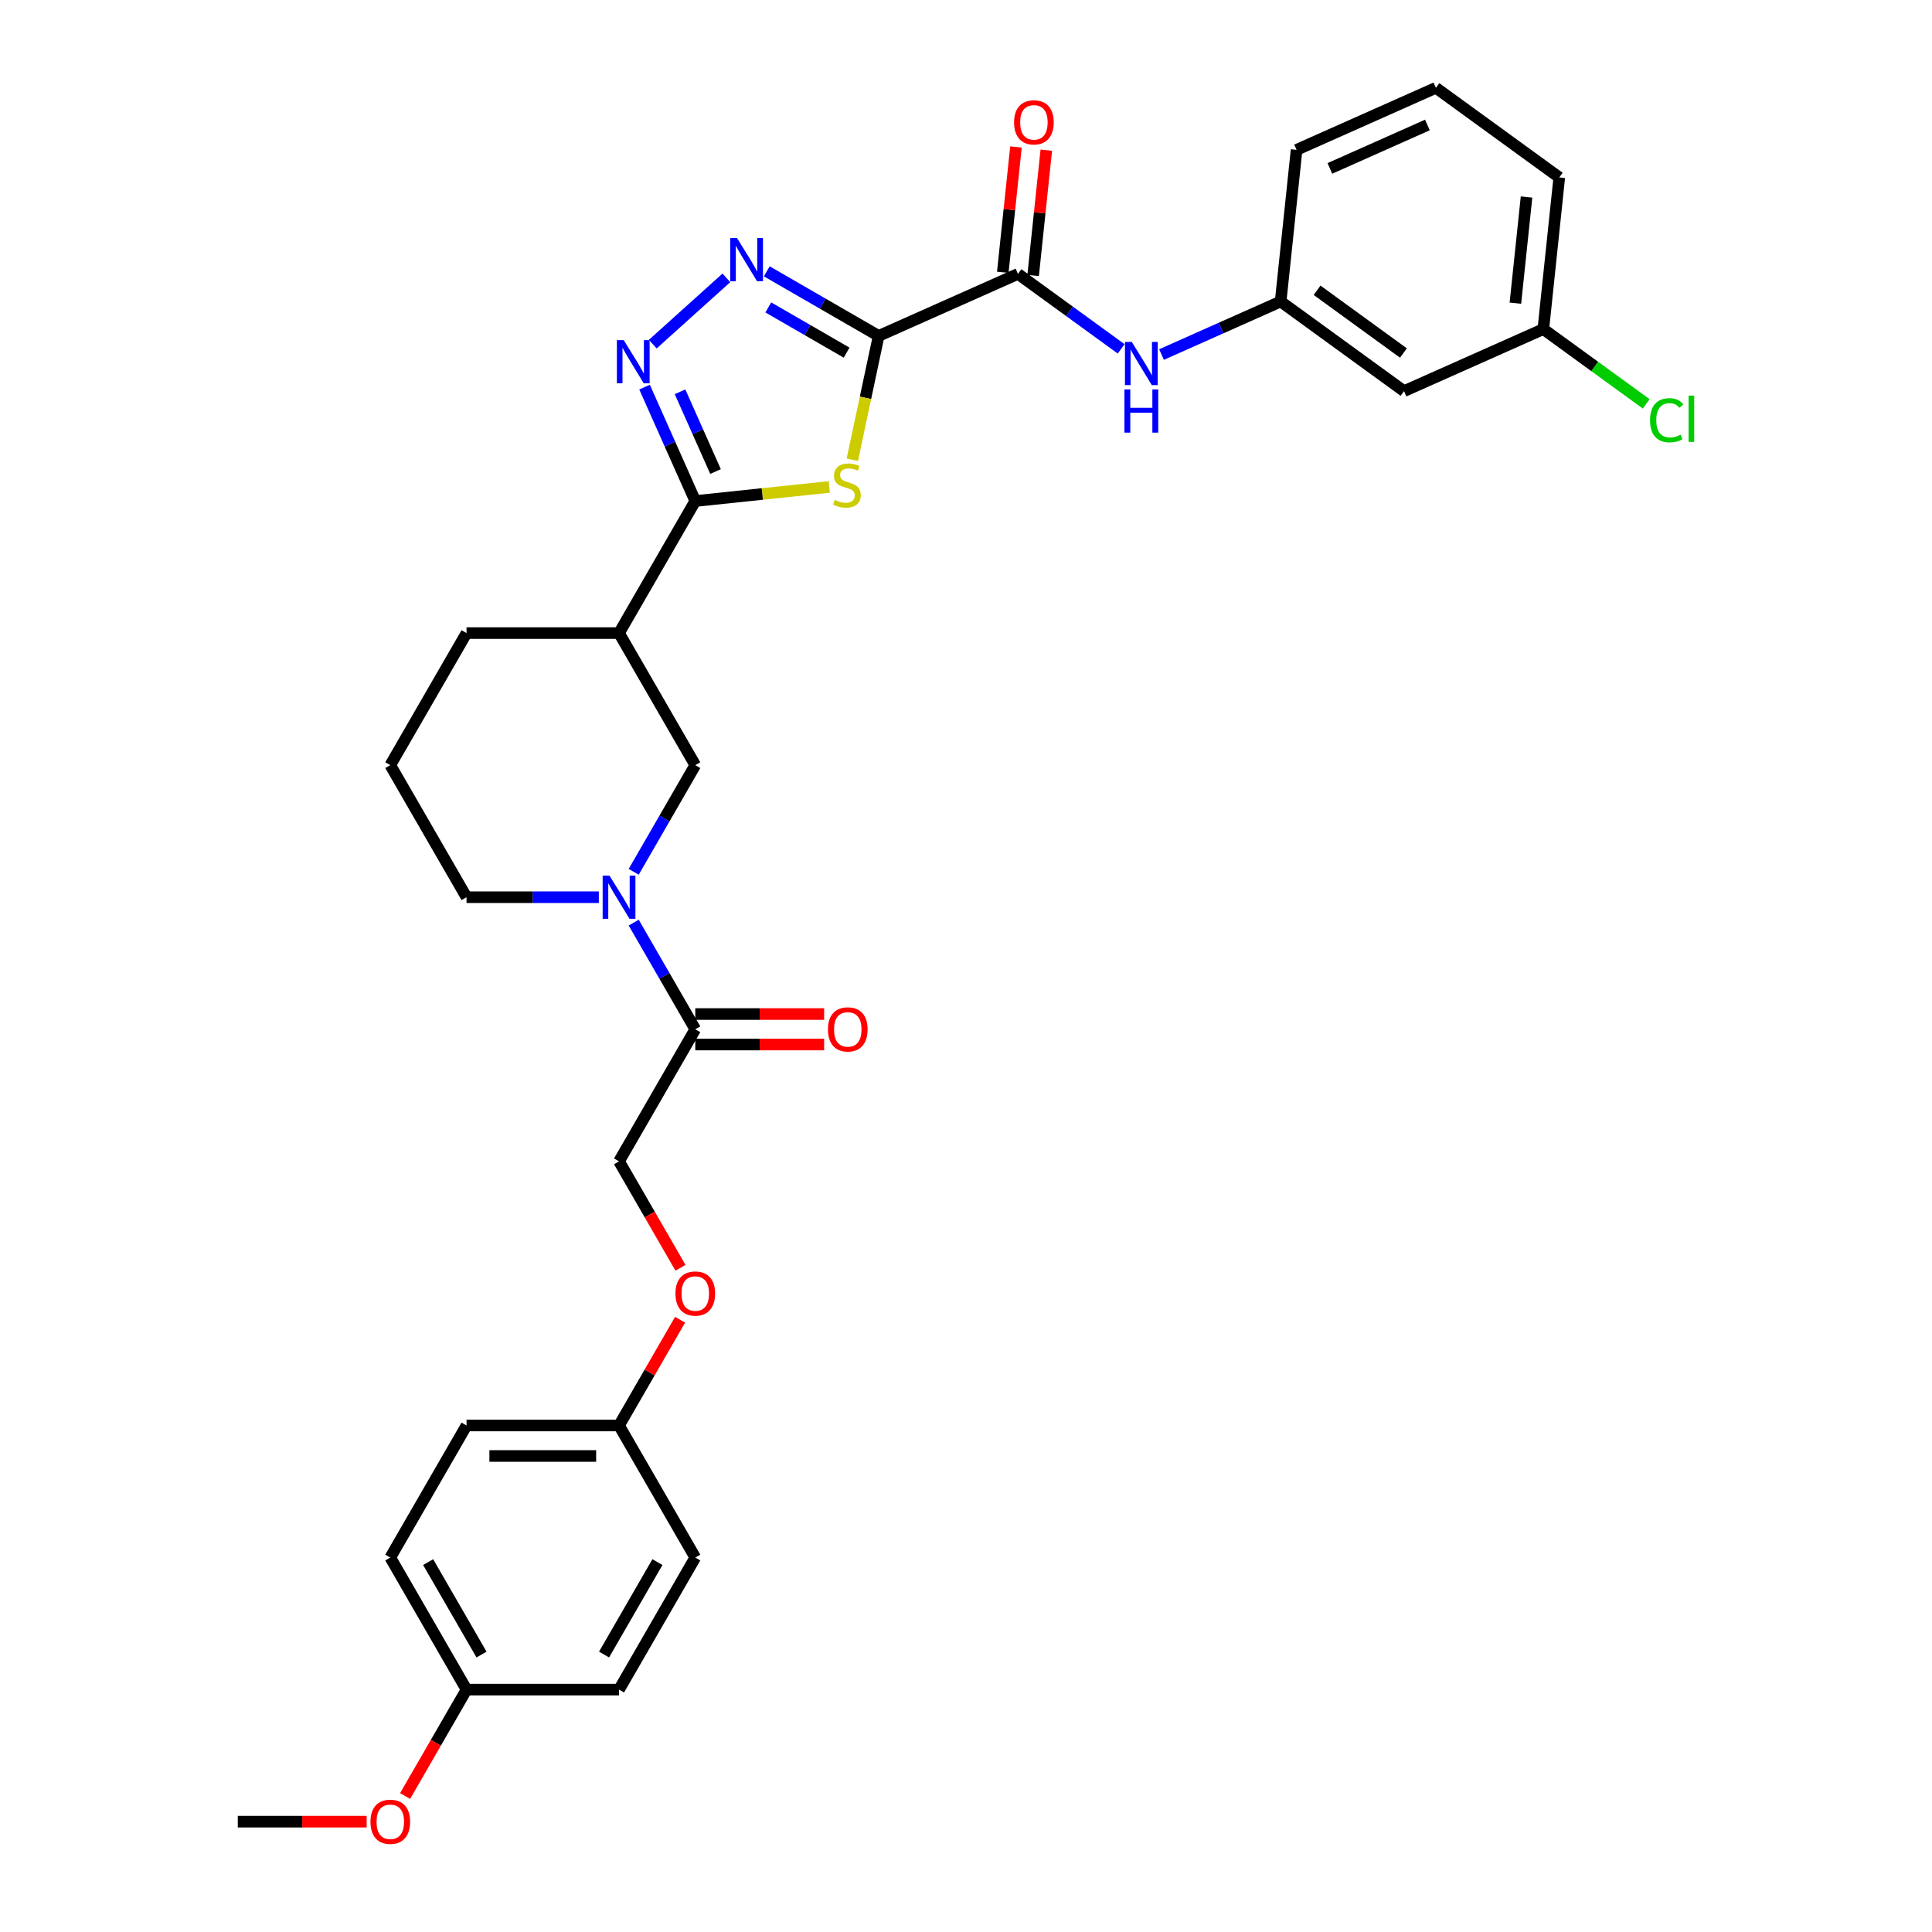<?xml version='1.0' encoding='iso-8859-1'?>
<svg version='1.1' baseProfile='full'
              xmlns='http://www.w3.org/2000/svg'
                      xmlns:rdkit='http://www.rdkit.org/xml'
                      xmlns:xlink='http://www.w3.org/1999/xlink'
                  xml:space='preserve'
width='1000px' height='1000px' viewBox='0 0 1000 1000'>
<!-- END OF HEADER -->
<rect style='opacity:1.0;fill:#FFFFFF;stroke:none' width='1000' height='1000' x='0' y='0'> </rect>
<path class='bond-0' d='M 454.786,173.872 L 447.975,205.916' style='fill:none;fill-rule:evenodd;stroke:#000000;stroke-width:6px;stroke-linecap:butt;stroke-linejoin:miter;stroke-opacity:1' />
<path class='bond-0' d='M 447.975,205.916 L 441.164,237.96' style='fill:none;fill-rule:evenodd;stroke:#CCCC00;stroke-width:6px;stroke-linecap:butt;stroke-linejoin:miter;stroke-opacity:1' />
<path class='bond-2' d='M 454.786,173.872 L 425.833,157.156' style='fill:none;fill-rule:evenodd;stroke:#000000;stroke-width:6px;stroke-linecap:butt;stroke-linejoin:miter;stroke-opacity:1' />
<path class='bond-2' d='M 425.833,157.156 L 396.88,140.44' style='fill:none;fill-rule:evenodd;stroke:#0000FF;stroke-width:6px;stroke-linecap:butt;stroke-linejoin:miter;stroke-opacity:1' />
<path class='bond-2' d='M 438.207,182.528 L 417.94,170.827' style='fill:none;fill-rule:evenodd;stroke:#000000;stroke-width:6px;stroke-linecap:butt;stroke-linejoin:miter;stroke-opacity:1' />
<path class='bond-2' d='M 417.94,170.827 L 397.673,159.126' style='fill:none;fill-rule:evenodd;stroke:#0000FF;stroke-width:6px;stroke-linecap:butt;stroke-linejoin:miter;stroke-opacity:1' />
<path class='bond-4' d='M 454.786,173.872 L 526.893,141.767' style='fill:none;fill-rule:evenodd;stroke:#000000;stroke-width:6px;stroke-linecap:butt;stroke-linejoin:miter;stroke-opacity:1' />
<path class='bond-1' d='M 429.235,252.039 L 394.556,255.684' style='fill:none;fill-rule:evenodd;stroke:#CCCC00;stroke-width:6px;stroke-linecap:butt;stroke-linejoin:miter;stroke-opacity:1' />
<path class='bond-1' d='M 394.556,255.684 L 359.876,259.329' style='fill:none;fill-rule:evenodd;stroke:#000000;stroke-width:6px;stroke-linecap:butt;stroke-linejoin:miter;stroke-opacity:1' />
<path class='bond-6' d='M 359.876,259.329 L 320.41,327.686' style='fill:none;fill-rule:evenodd;stroke:#000000;stroke-width:6px;stroke-linecap:butt;stroke-linejoin:miter;stroke-opacity:1' />
<path class='bond-32' d='M 359.876,259.329 L 346.751,229.85' style='fill:none;fill-rule:evenodd;stroke:#000000;stroke-width:6px;stroke-linecap:butt;stroke-linejoin:miter;stroke-opacity:1' />
<path class='bond-32' d='M 346.751,229.85 L 333.627,200.371' style='fill:none;fill-rule:evenodd;stroke:#0000FF;stroke-width:6px;stroke-linecap:butt;stroke-linejoin:miter;stroke-opacity:1' />
<path class='bond-32' d='M 370.36,244.064 L 361.173,223.429' style='fill:none;fill-rule:evenodd;stroke:#000000;stroke-width:6px;stroke-linecap:butt;stroke-linejoin:miter;stroke-opacity:1' />
<path class='bond-32' d='M 361.173,223.429 L 351.986,202.794' style='fill:none;fill-rule:evenodd;stroke:#0000FF;stroke-width:6px;stroke-linecap:butt;stroke-linejoin:miter;stroke-opacity:1' />
<path class='bond-3' d='M 375.979,143.816 L 337.871,178.128' style='fill:none;fill-rule:evenodd;stroke:#0000FF;stroke-width:6px;stroke-linecap:butt;stroke-linejoin:miter;stroke-opacity:1' />
<path class='bond-9' d='M 526.893,141.767 L 553.597,161.168' style='fill:none;fill-rule:evenodd;stroke:#000000;stroke-width:6px;stroke-linecap:butt;stroke-linejoin:miter;stroke-opacity:1' />
<path class='bond-9' d='M 553.597,161.168 L 580.3,180.569' style='fill:none;fill-rule:evenodd;stroke:#0000FF;stroke-width:6px;stroke-linecap:butt;stroke-linejoin:miter;stroke-opacity:1' />
<path class='bond-11' d='M 534.743,142.593 L 538.153,110.155' style='fill:none;fill-rule:evenodd;stroke:#000000;stroke-width:6px;stroke-linecap:butt;stroke-linejoin:miter;stroke-opacity:1' />
<path class='bond-11' d='M 538.153,110.155 L 541.562,77.717' style='fill:none;fill-rule:evenodd;stroke:#FF0000;stroke-width:6px;stroke-linecap:butt;stroke-linejoin:miter;stroke-opacity:1' />
<path class='bond-11' d='M 519.044,140.942 L 522.453,108.505' style='fill:none;fill-rule:evenodd;stroke:#000000;stroke-width:6px;stroke-linecap:butt;stroke-linejoin:miter;stroke-opacity:1' />
<path class='bond-11' d='M 522.453,108.505 L 525.862,76.067' style='fill:none;fill-rule:evenodd;stroke:#FF0000;stroke-width:6px;stroke-linecap:butt;stroke-linejoin:miter;stroke-opacity:1' />
<path class='bond-5' d='M 328.003,451.249 L 343.939,423.646' style='fill:none;fill-rule:evenodd;stroke:#0000FF;stroke-width:6px;stroke-linecap:butt;stroke-linejoin:miter;stroke-opacity:1' />
<path class='bond-5' d='M 343.939,423.646 L 359.876,396.042' style='fill:none;fill-rule:evenodd;stroke:#000000;stroke-width:6px;stroke-linecap:butt;stroke-linejoin:miter;stroke-opacity:1' />
<path class='bond-7' d='M 328.003,477.549 L 343.939,505.152' style='fill:none;fill-rule:evenodd;stroke:#0000FF;stroke-width:6px;stroke-linecap:butt;stroke-linejoin:miter;stroke-opacity:1' />
<path class='bond-7' d='M 343.939,505.152 L 359.876,532.755' style='fill:none;fill-rule:evenodd;stroke:#000000;stroke-width:6px;stroke-linecap:butt;stroke-linejoin:miter;stroke-opacity:1' />
<path class='bond-34' d='M 309.96,464.399 L 275.719,464.399' style='fill:none;fill-rule:evenodd;stroke:#0000FF;stroke-width:6px;stroke-linecap:butt;stroke-linejoin:miter;stroke-opacity:1' />
<path class='bond-34' d='M 275.719,464.399 L 241.479,464.399' style='fill:none;fill-rule:evenodd;stroke:#000000;stroke-width:6px;stroke-linecap:butt;stroke-linejoin:miter;stroke-opacity:1' />
<path class='bond-8' d='M 320.41,327.686 L 359.876,396.042' style='fill:none;fill-rule:evenodd;stroke:#000000;stroke-width:6px;stroke-linecap:butt;stroke-linejoin:miter;stroke-opacity:1' />
<path class='bond-21' d='M 320.41,327.686 L 241.479,327.686' style='fill:none;fill-rule:evenodd;stroke:#000000;stroke-width:6px;stroke-linecap:butt;stroke-linejoin:miter;stroke-opacity:1' />
<path class='bond-12' d='M 359.876,532.755 L 320.41,601.112' style='fill:none;fill-rule:evenodd;stroke:#000000;stroke-width:6px;stroke-linecap:butt;stroke-linejoin:miter;stroke-opacity:1' />
<path class='bond-13' d='M 359.876,540.649 L 393.225,540.649' style='fill:none;fill-rule:evenodd;stroke:#000000;stroke-width:6px;stroke-linecap:butt;stroke-linejoin:miter;stroke-opacity:1' />
<path class='bond-13' d='M 393.225,540.649 L 426.573,540.649' style='fill:none;fill-rule:evenodd;stroke:#FF0000;stroke-width:6px;stroke-linecap:butt;stroke-linejoin:miter;stroke-opacity:1' />
<path class='bond-13' d='M 359.876,524.862 L 393.225,524.862' style='fill:none;fill-rule:evenodd;stroke:#000000;stroke-width:6px;stroke-linecap:butt;stroke-linejoin:miter;stroke-opacity:1' />
<path class='bond-13' d='M 393.225,524.862 L 426.573,524.862' style='fill:none;fill-rule:evenodd;stroke:#FF0000;stroke-width:6px;stroke-linecap:butt;stroke-linejoin:miter;stroke-opacity:1' />
<path class='bond-10' d='M 601.201,183.509 L 632.029,169.784' style='fill:none;fill-rule:evenodd;stroke:#0000FF;stroke-width:6px;stroke-linecap:butt;stroke-linejoin:miter;stroke-opacity:1' />
<path class='bond-10' d='M 632.029,169.784 L 662.858,156.058' style='fill:none;fill-rule:evenodd;stroke:#000000;stroke-width:6px;stroke-linecap:butt;stroke-linejoin:miter;stroke-opacity:1' />
<path class='bond-14' d='M 662.858,156.058 L 726.715,202.453' style='fill:none;fill-rule:evenodd;stroke:#000000;stroke-width:6px;stroke-linecap:butt;stroke-linejoin:miter;stroke-opacity:1' />
<path class='bond-14' d='M 681.715,150.246 L 726.415,182.722' style='fill:none;fill-rule:evenodd;stroke:#000000;stroke-width:6px;stroke-linecap:butt;stroke-linejoin:miter;stroke-opacity:1' />
<path class='bond-29' d='M 662.858,156.058 L 671.108,77.559' style='fill:none;fill-rule:evenodd;stroke:#000000;stroke-width:6px;stroke-linecap:butt;stroke-linejoin:miter;stroke-opacity:1' />
<path class='bond-15' d='M 320.41,601.112 L 336.311,628.652' style='fill:none;fill-rule:evenodd;stroke:#000000;stroke-width:6px;stroke-linecap:butt;stroke-linejoin:miter;stroke-opacity:1' />
<path class='bond-15' d='M 336.311,628.652 L 352.211,656.192' style='fill:none;fill-rule:evenodd;stroke:#FF0000;stroke-width:6px;stroke-linecap:butt;stroke-linejoin:miter;stroke-opacity:1' />
<path class='bond-16' d='M 726.715,202.453 L 798.822,170.348' style='fill:none;fill-rule:evenodd;stroke:#000000;stroke-width:6px;stroke-linecap:butt;stroke-linejoin:miter;stroke-opacity:1' />
<path class='bond-17' d='M 352.011,683.092 L 336.211,710.459' style='fill:none;fill-rule:evenodd;stroke:#FF0000;stroke-width:6px;stroke-linecap:butt;stroke-linejoin:miter;stroke-opacity:1' />
<path class='bond-17' d='M 336.211,710.459 L 320.41,737.825' style='fill:none;fill-rule:evenodd;stroke:#000000;stroke-width:6px;stroke-linecap:butt;stroke-linejoin:miter;stroke-opacity:1' />
<path class='bond-20' d='M 798.822,170.348 L 825.454,189.698' style='fill:none;fill-rule:evenodd;stroke:#000000;stroke-width:6px;stroke-linecap:butt;stroke-linejoin:miter;stroke-opacity:1' />
<path class='bond-20' d='M 825.454,189.698 L 852.086,209.047' style='fill:none;fill-rule:evenodd;stroke:#00CC00;stroke-width:6px;stroke-linecap:butt;stroke-linejoin:miter;stroke-opacity:1' />
<path class='bond-33' d='M 798.822,170.348 L 807.073,91.849' style='fill:none;fill-rule:evenodd;stroke:#000000;stroke-width:6px;stroke-linecap:butt;stroke-linejoin:miter;stroke-opacity:1' />
<path class='bond-33' d='M 784.36,156.923 L 790.135,101.974' style='fill:none;fill-rule:evenodd;stroke:#000000;stroke-width:6px;stroke-linecap:butt;stroke-linejoin:miter;stroke-opacity:1' />
<path class='bond-22' d='M 320.41,737.825 L 359.876,806.182' style='fill:none;fill-rule:evenodd;stroke:#000000;stroke-width:6px;stroke-linecap:butt;stroke-linejoin:miter;stroke-opacity:1' />
<path class='bond-23' d='M 320.41,737.825 L 241.479,737.825' style='fill:none;fill-rule:evenodd;stroke:#000000;stroke-width:6px;stroke-linecap:butt;stroke-linejoin:miter;stroke-opacity:1' />
<path class='bond-23' d='M 308.571,753.612 L 253.319,753.612' style='fill:none;fill-rule:evenodd;stroke:#000000;stroke-width:6px;stroke-linecap:butt;stroke-linejoin:miter;stroke-opacity:1' />
<path class='bond-18' d='M 241.479,464.399 L 202.013,396.042' style='fill:none;fill-rule:evenodd;stroke:#000000;stroke-width:6px;stroke-linecap:butt;stroke-linejoin:miter;stroke-opacity:1' />
<path class='bond-19' d='M 241.479,874.539 L 202.013,806.182' style='fill:none;fill-rule:evenodd;stroke:#000000;stroke-width:6px;stroke-linecap:butt;stroke-linejoin:miter;stroke-opacity:1' />
<path class='bond-19' d='M 249.23,856.392 L 221.604,808.542' style='fill:none;fill-rule:evenodd;stroke:#000000;stroke-width:6px;stroke-linecap:butt;stroke-linejoin:miter;stroke-opacity:1' />
<path class='bond-26' d='M 241.479,874.539 L 225.579,902.079' style='fill:none;fill-rule:evenodd;stroke:#000000;stroke-width:6px;stroke-linecap:butt;stroke-linejoin:miter;stroke-opacity:1' />
<path class='bond-26' d='M 225.579,902.079 L 209.678,929.619' style='fill:none;fill-rule:evenodd;stroke:#FF0000;stroke-width:6px;stroke-linecap:butt;stroke-linejoin:miter;stroke-opacity:1' />
<path class='bond-35' d='M 241.479,874.539 L 320.41,874.539' style='fill:none;fill-rule:evenodd;stroke:#000000;stroke-width:6px;stroke-linecap:butt;stroke-linejoin:miter;stroke-opacity:1' />
<path class='bond-27' d='M 241.479,327.686 L 202.013,396.042' style='fill:none;fill-rule:evenodd;stroke:#000000;stroke-width:6px;stroke-linecap:butt;stroke-linejoin:miter;stroke-opacity:1' />
<path class='bond-24' d='M 359.876,806.182 L 320.41,874.539' style='fill:none;fill-rule:evenodd;stroke:#000000;stroke-width:6px;stroke-linecap:butt;stroke-linejoin:miter;stroke-opacity:1' />
<path class='bond-24' d='M 340.285,808.542 L 312.659,856.392' style='fill:none;fill-rule:evenodd;stroke:#000000;stroke-width:6px;stroke-linecap:butt;stroke-linejoin:miter;stroke-opacity:1' />
<path class='bond-25' d='M 241.479,737.825 L 202.013,806.182' style='fill:none;fill-rule:evenodd;stroke:#000000;stroke-width:6px;stroke-linecap:butt;stroke-linejoin:miter;stroke-opacity:1' />
<path class='bond-31' d='M 189.779,942.895 L 156.43,942.895' style='fill:none;fill-rule:evenodd;stroke:#FF0000;stroke-width:6px;stroke-linecap:butt;stroke-linejoin:miter;stroke-opacity:1' />
<path class='bond-31' d='M 156.43,942.895 L 123.082,942.895' style='fill:none;fill-rule:evenodd;stroke:#000000;stroke-width:6px;stroke-linecap:butt;stroke-linejoin:miter;stroke-opacity:1' />
<path class='bond-28' d='M 743.216,45.455 L 671.108,77.559' style='fill:none;fill-rule:evenodd;stroke:#000000;stroke-width:6px;stroke-linecap:butt;stroke-linejoin:miter;stroke-opacity:1' />
<path class='bond-28' d='M 738.82,64.692 L 688.345,87.165' style='fill:none;fill-rule:evenodd;stroke:#000000;stroke-width:6px;stroke-linecap:butt;stroke-linejoin:miter;stroke-opacity:1' />
<path class='bond-30' d='M 743.216,45.455 L 807.073,91.849' style='fill:none;fill-rule:evenodd;stroke:#000000;stroke-width:6px;stroke-linecap:butt;stroke-linejoin:miter;stroke-opacity:1' />
<path  class='atom-1' d='M 432.061 258.75
Q 432.313 258.845, 433.355 259.287
Q 434.397 259.729, 435.534 260.013
Q 436.702 260.266, 437.838 260.266
Q 439.954 260.266, 441.185 259.256
Q 442.416 258.214, 442.416 256.414
Q 442.416 255.183, 441.785 254.425
Q 441.185 253.667, 440.238 253.257
Q 439.291 252.846, 437.712 252.373
Q 435.723 251.773, 434.523 251.205
Q 433.355 250.636, 432.503 249.437
Q 431.682 248.237, 431.682 246.216
Q 431.682 243.406, 433.576 241.67
Q 435.502 239.933, 439.291 239.933
Q 441.88 239.933, 444.816 241.165
L 444.09 243.596
Q 441.406 242.491, 439.386 242.491
Q 437.207 242.491, 436.007 243.406
Q 434.807 244.29, 434.839 245.837
Q 434.839 247.037, 435.439 247.763
Q 436.07 248.489, 436.954 248.9
Q 437.87 249.31, 439.386 249.784
Q 441.406 250.415, 442.606 251.047
Q 443.806 251.678, 444.658 252.973
Q 445.542 254.236, 445.542 256.414
Q 445.542 259.508, 443.458 261.182
Q 441.406 262.823, 437.965 262.823
Q 435.976 262.823, 434.46 262.381
Q 432.976 261.971, 431.208 261.245
L 432.061 258.75
' fill='#CCCC00'/>
<path  class='atom-3' d='M 381.488 123.229
L 388.813 135.069
Q 389.539 136.237, 390.707 138.353
Q 391.876 140.468, 391.939 140.594
L 391.939 123.229
L 394.907 123.229
L 394.907 145.583
L 391.844 145.583
L 383.982 132.638
Q 383.067 131.123, 382.088 129.386
Q 381.141 127.65, 380.857 127.113
L 380.857 145.583
L 377.952 145.583
L 377.952 123.229
L 381.488 123.229
' fill='#0000FF'/>
<path  class='atom-4' d='M 322.831 176.045
L 330.156 187.885
Q 330.882 189.053, 332.05 191.168
Q 333.218 193.283, 333.281 193.41
L 333.281 176.045
L 336.249 176.045
L 336.249 198.398
L 333.187 198.398
L 325.325 185.453
Q 324.409 183.938, 323.431 182.201
Q 322.483 180.465, 322.199 179.928
L 322.199 198.398
L 319.295 198.398
L 319.295 176.045
L 322.831 176.045
' fill='#0000FF'/>
<path  class='atom-6' d='M 315.469 453.222
L 322.794 465.062
Q 323.52 466.23, 324.689 468.345
Q 325.857 470.461, 325.92 470.587
L 325.92 453.222
L 328.888 453.222
L 328.888 475.575
L 325.825 475.575
L 317.964 462.631
Q 317.048 461.115, 316.069 459.379
Q 315.122 457.642, 314.838 457.106
L 314.838 475.575
L 311.933 475.575
L 311.933 453.222
L 315.469 453.222
' fill='#0000FF'/>
<path  class='atom-10' d='M 585.809 176.986
L 593.134 188.825
Q 593.86 189.993, 595.028 192.109
Q 596.197 194.224, 596.26 194.35
L 596.26 176.986
L 599.228 176.986
L 599.228 199.339
L 596.165 199.339
L 588.303 186.394
Q 587.388 184.879, 586.409 183.142
Q 585.462 181.406, 585.178 180.869
L 585.178 199.339
L 582.273 199.339
L 582.273 176.986
L 585.809 176.986
' fill='#0000FF'/>
<path  class='atom-10' d='M 582.005 201.574
L 585.036 201.574
L 585.036 211.078
L 596.465 211.078
L 596.465 201.574
L 599.496 201.574
L 599.496 223.928
L 596.465 223.928
L 596.465 213.603
L 585.036 213.603
L 585.036 223.928
L 582.005 223.928
L 582.005 201.574
' fill='#0000FF'/>
<path  class='atom-12' d='M 524.883 63.332
Q 524.883 57.964, 527.535 54.965
Q 530.187 51.965, 535.144 51.965
Q 540.101 51.965, 542.753 54.965
Q 545.405 57.964, 545.405 63.332
Q 545.405 68.762, 542.721 71.856
Q 540.038 74.919, 535.144 74.919
Q 530.219 74.919, 527.535 71.856
Q 524.883 68.794, 524.883 63.332
M 535.144 72.393
Q 538.554 72.393, 540.385 70.12
Q 542.248 67.815, 542.248 63.332
Q 542.248 58.943, 540.385 56.733
Q 538.554 54.491, 535.144 54.491
Q 531.734 54.491, 529.871 56.701
Q 528.04 58.911, 528.04 63.332
Q 528.04 67.846, 529.871 70.12
Q 531.734 72.393, 535.144 72.393
' fill='#FF0000'/>
<path  class='atom-14' d='M 428.546 532.819
Q 428.546 527.451, 431.199 524.452
Q 433.851 521.452, 438.808 521.452
Q 443.764 521.452, 446.417 524.452
Q 449.069 527.451, 449.069 532.819
Q 449.069 538.249, 446.385 541.343
Q 443.701 544.406, 438.808 544.406
Q 433.882 544.406, 431.199 541.343
Q 428.546 538.281, 428.546 532.819
M 438.808 541.88
Q 442.217 541.88, 444.049 539.607
Q 445.911 537.302, 445.911 532.819
Q 445.911 528.43, 444.049 526.22
Q 442.217 523.978, 438.808 523.978
Q 435.398 523.978, 433.535 526.188
Q 431.704 528.398, 431.704 532.819
Q 431.704 537.333, 433.535 539.607
Q 435.398 541.88, 438.808 541.88
' fill='#FF0000'/>
<path  class='atom-16' d='M 349.615 669.532
Q 349.615 664.164, 352.267 661.165
Q 354.919 658.166, 359.876 658.166
Q 364.833 658.166, 367.485 661.165
Q 370.137 664.164, 370.137 669.532
Q 370.137 674.962, 367.454 678.056
Q 364.77 681.119, 359.876 681.119
Q 354.951 681.119, 352.267 678.056
Q 349.615 674.994, 349.615 669.532
M 359.876 678.593
Q 363.286 678.593, 365.117 676.32
Q 366.98 674.015, 366.98 669.532
Q 366.98 665.143, 365.117 662.933
Q 363.286 660.692, 359.876 660.692
Q 356.466 660.692, 354.604 662.902
Q 352.772 665.112, 352.772 669.532
Q 352.772 674.047, 354.604 676.32
Q 356.466 678.593, 359.876 678.593
' fill='#FF0000'/>
<path  class='atom-21' d='M 854.06 217.517
Q 854.06 211.96, 856.649 209.055
Q 859.269 206.119, 864.226 206.119
Q 868.836 206.119, 871.298 209.371
L 869.214 211.076
Q 867.415 208.708, 864.226 208.708
Q 860.848 208.708, 859.048 210.981
Q 857.28 213.223, 857.28 217.517
Q 857.28 221.937, 859.111 224.21
Q 860.974 226.483, 864.573 226.483
Q 867.036 226.483, 869.909 224.999
L 870.793 227.367
Q 869.625 228.125, 867.857 228.567
Q 866.089 229.009, 864.131 229.009
Q 859.269 229.009, 856.649 226.041
Q 854.06 223.073, 854.06 217.517
' fill='#00CC00'/>
<path  class='atom-21' d='M 874.013 204.761
L 876.918 204.761
L 876.918 228.725
L 874.013 228.725
L 874.013 204.761
' fill='#00CC00'/>
<path  class='atom-27' d='M 191.752 942.958
Q 191.752 937.591, 194.404 934.592
Q 197.056 931.592, 202.013 931.592
Q 206.97 931.592, 209.622 934.592
Q 212.274 937.591, 212.274 942.958
Q 212.274 948.389, 209.591 951.483
Q 206.907 954.545, 202.013 954.545
Q 197.088 954.545, 194.404 951.483
Q 191.752 948.42, 191.752 942.958
M 202.013 952.02
Q 205.423 952.02, 207.254 949.746
Q 209.117 947.442, 209.117 942.958
Q 209.117 938.57, 207.254 936.36
Q 205.423 934.118, 202.013 934.118
Q 198.603 934.118, 196.741 936.328
Q 194.909 938.538, 194.909 942.958
Q 194.909 947.473, 196.741 949.746
Q 198.603 952.02, 202.013 952.02
' fill='#FF0000'/>
</svg>
